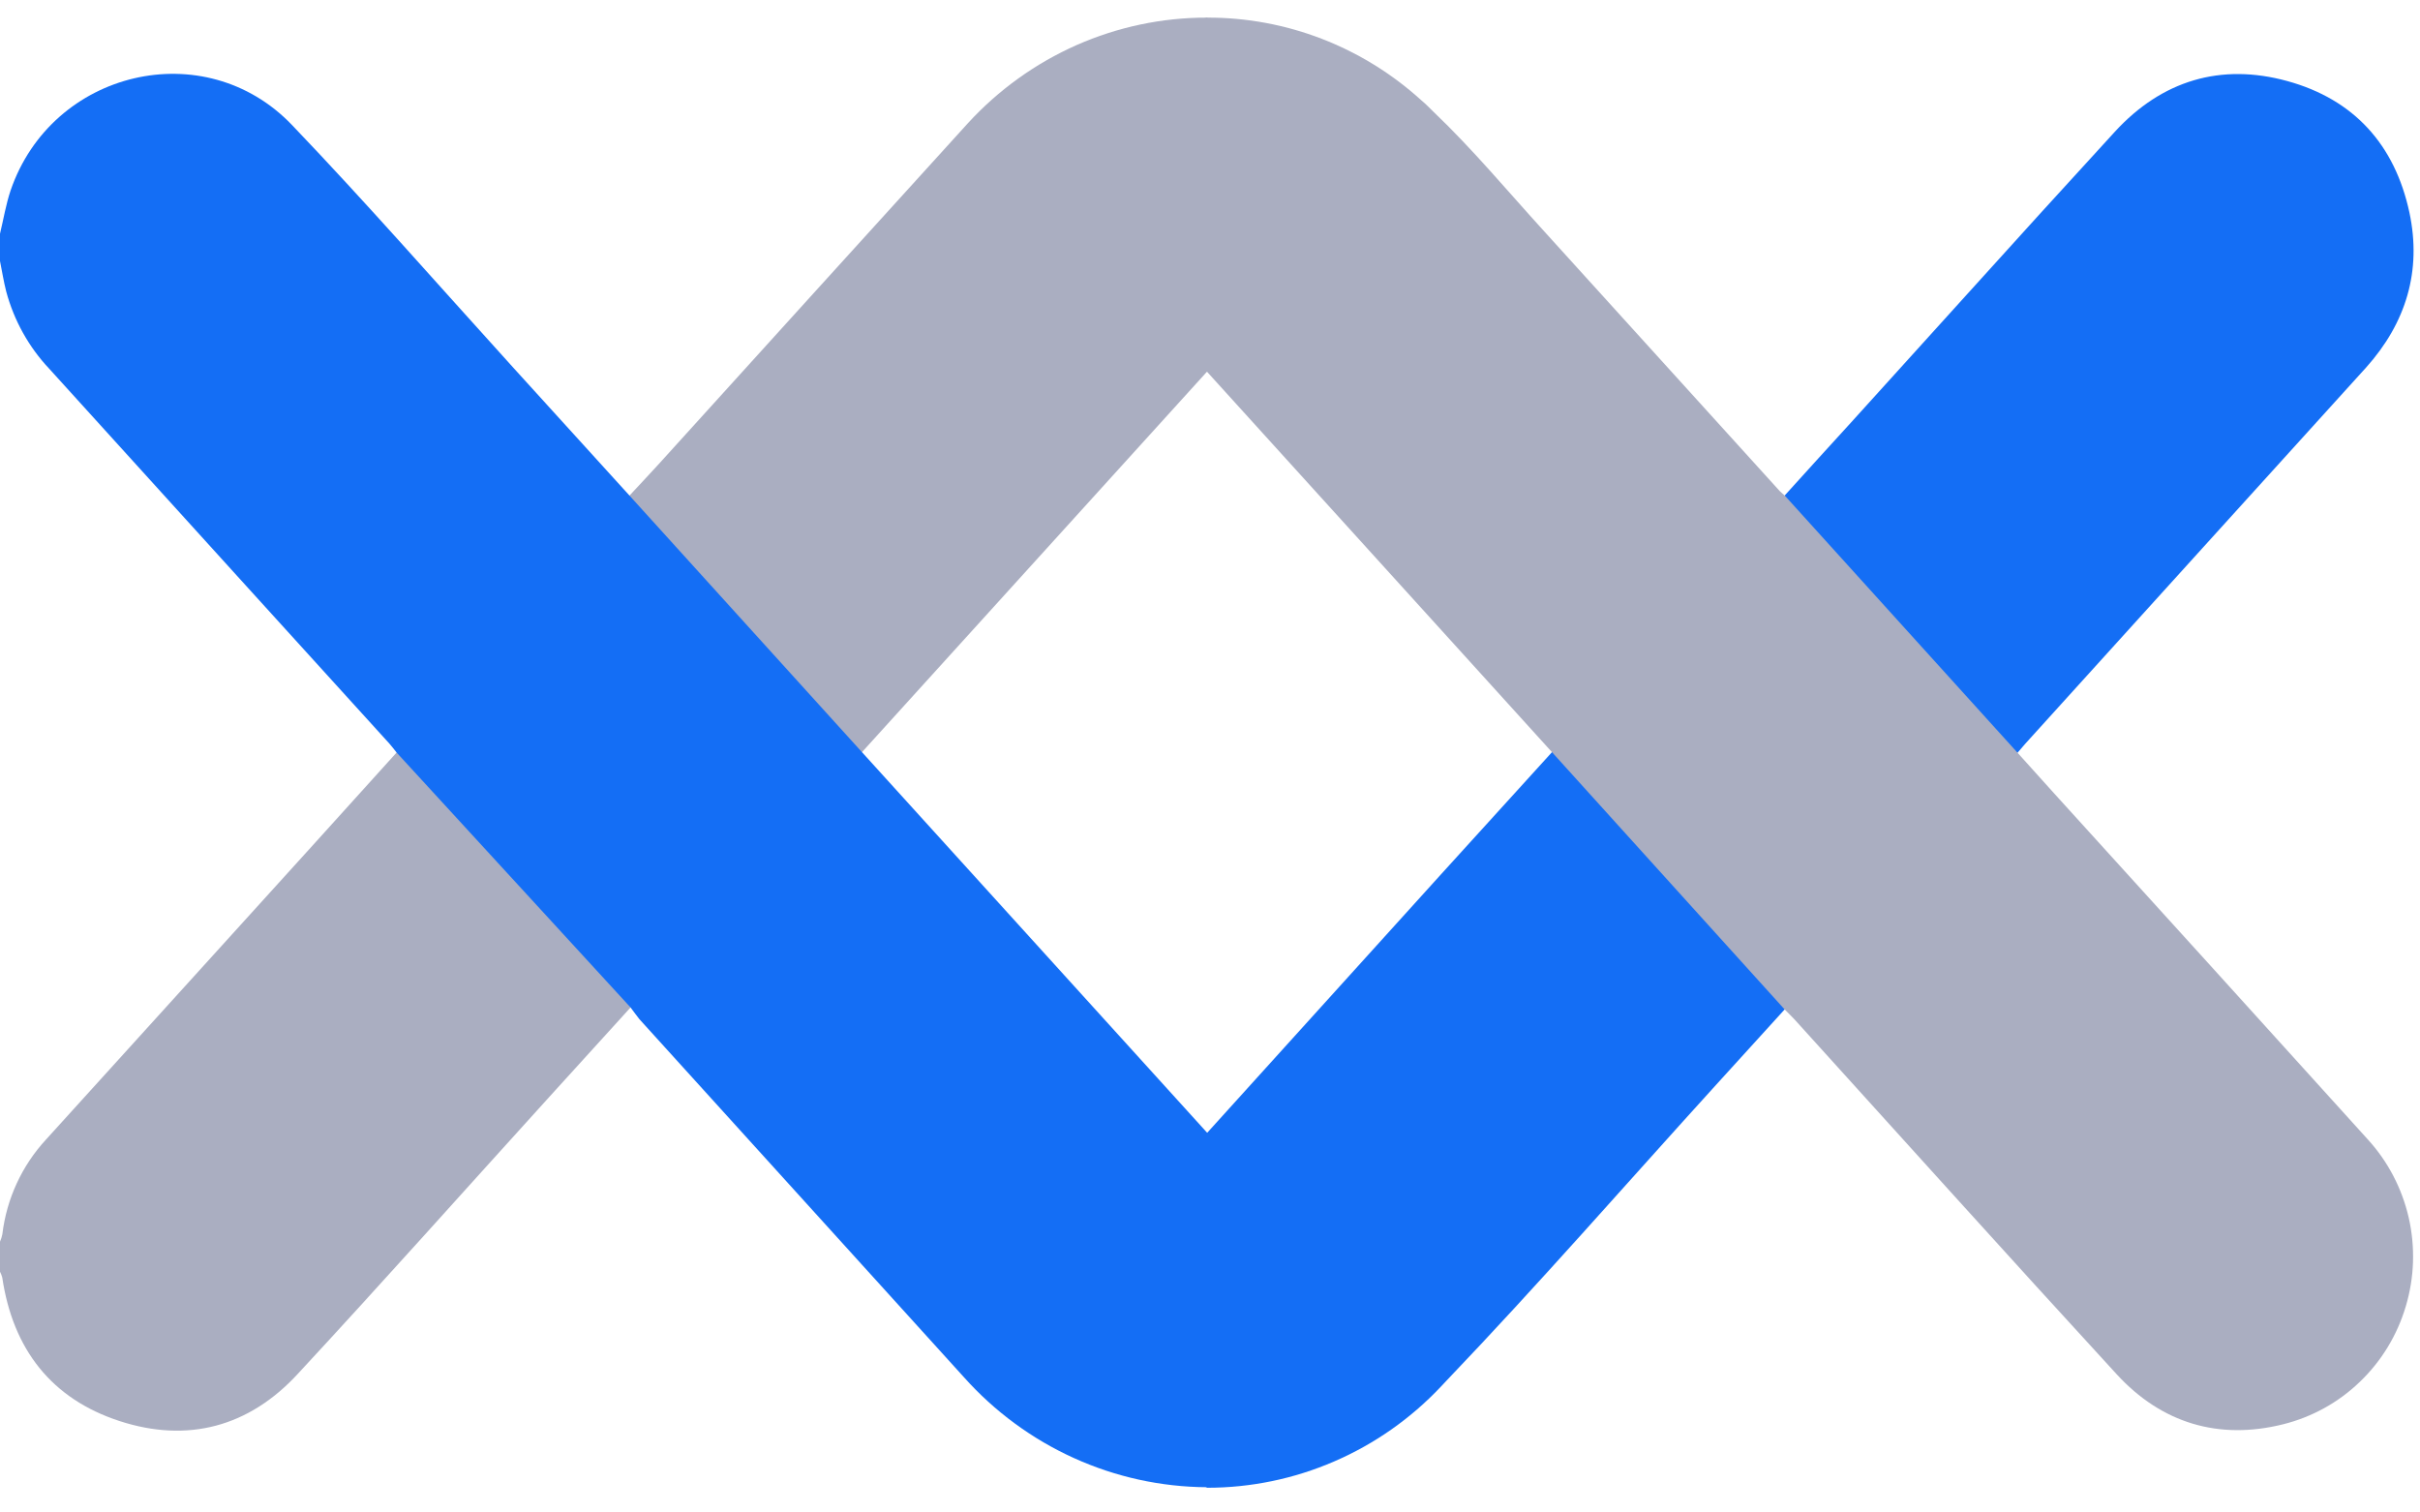 <svg xmlns="http://www.w3.org/2000/svg" version="1.1" xmlns:xlink="http://www.w3.org/1999/xlink" width="32" height="20"><svg xmlns="http://www.w3.org/2000/svg" version="1.1" xmlns:xlink="http://www.w3.org/1999/xlink" xmlns:svgjs="http://svgjs.dev/svgjs" width="32" height="20"><svg width="32" height="20" viewBox="0 0 32 20" fill="none" xmlns="http://www.w3.org/2000/svg">
<path d="M15.96 0.233C15.367 0.232 14.78 0.356 14.236 0.596C13.692 0.837 13.203 1.188 12.799 1.629C11.437 3.126 10.075 4.632 8.712 6.135C8.585 6.275 8.455 6.411 8.324 6.553L5.247 9.948L4.14 11.173C2.962 12.472 1.784 13.771 0.607 15.07C0.289 15.415 0.087 15.853 0.031 16.321C0.024 16.355 0.014 16.388 0 16.419L0 16.816C0.013 16.841 0.023 16.867 0.03 16.894C0.171 17.843 0.682 18.498 1.581 18.791C2.481 19.084 3.291 18.868 3.936 18.169C5.055 16.962 6.152 15.729 7.257 14.512L8.338 13.322L11.398 9.946L15.96 4.915C15.96 4.915 18.394 2.088 15.96 0.233Z" fill="#AAAEC1"></path>
<path d="M15.958 14.974L11.398 9.946L8.322 6.551L6.792 4.867C6.767 4.84 6.743 4.813 6.719 4.786C5.769 3.739 4.837 2.673 3.862 1.654C2.707 0.445 0.685 0.927 0.14 2.519C0.078 2.704 0.046 2.9 0 3.091V3.452C0.027 3.585 0.048 3.721 0.082 3.854C0.185 4.237 0.38 4.589 0.651 4.876C1.499 5.812 2.346 6.746 3.192 7.678L5.148 9.832C5.179 9.867 5.208 9.905 5.245 9.952L8.338 13.322C8.384 13.383 8.416 13.428 8.455 13.477C9.885 15.056 11.315 16.634 12.746 18.211C13.152 18.666 13.648 19.03 14.2 19.28C14.753 19.531 15.351 19.662 15.957 19.666C19.5 18.321 15.958 14.974 15.958 14.974Z" fill="#146EF5"></path>
<path d="M31.86 2.81C31.667 1.913 31.126 1.314 30.246 1.072C29.365 0.83 28.588 1.064 27.966 1.741C27.308 2.459 26.653 3.179 26 3.903C25.493 4.464 24.986 5.025 24.478 5.585C24.188 5.904 23.896 6.222 23.601 6.55L20.523 9.945L19.056 11.56L15.962 14.98C15.962 14.98 13.328 17.641 15.962 19.673C16.54 19.673 17.111 19.555 17.642 19.325C18.173 19.096 18.653 18.76 19.052 18.337L19.129 18.255C20.347 16.981 21.507 15.649 22.693 14.344L23.596 13.351L26.677 9.955C26.721 9.905 26.752 9.868 26.782 9.833L29.135 7.235C29.853 6.444 30.57 5.652 31.287 4.86C31.814 4.272 32.025 3.584 31.86 2.81Z" fill="#146EF5"></path>
<path d="M31.309 15.066C29.929 13.54 28.547 12.015 27.162 10.491L26.673 9.948L23.6 6.553C23.57 6.525 23.55 6.511 23.534 6.494C22.496 5.35 21.459 4.205 20.42 3.06C19.937 2.53 19.477 1.976 18.959 1.482C18.904 1.429 18.855 1.376 18.794 1.326C18.016 0.619 17.006 0.229 15.96 0.233C13.016 1.353 15.96 4.915 15.96 4.915L19.026 8.296L20.522 9.946L23.592 13.341C23.646 13.396 23.689 13.437 23.729 13.48C25.148 15.045 26.558 16.614 27.988 18.171C28.585 18.822 29.341 19.045 30.189 18.834C30.57 18.739 30.921 18.546 31.205 18.272C31.49 17.999 31.699 17.655 31.812 17.274C31.926 16.893 31.939 16.49 31.851 16.102C31.762 15.715 31.576 15.358 31.309 15.066V15.066Z" fill="#AAAEC1"></path>
</svg><style>@media (prefers-color-scheme: light) { :root { filter: none; } }
@media (prefers-color-scheme: dark) { :root { filter: none; } }
</style></svg><style>@media (prefers-color-scheme: light) { :root { filter: none; } }
@media (prefers-color-scheme: dark) { :root { filter: none; } }
</style></svg>